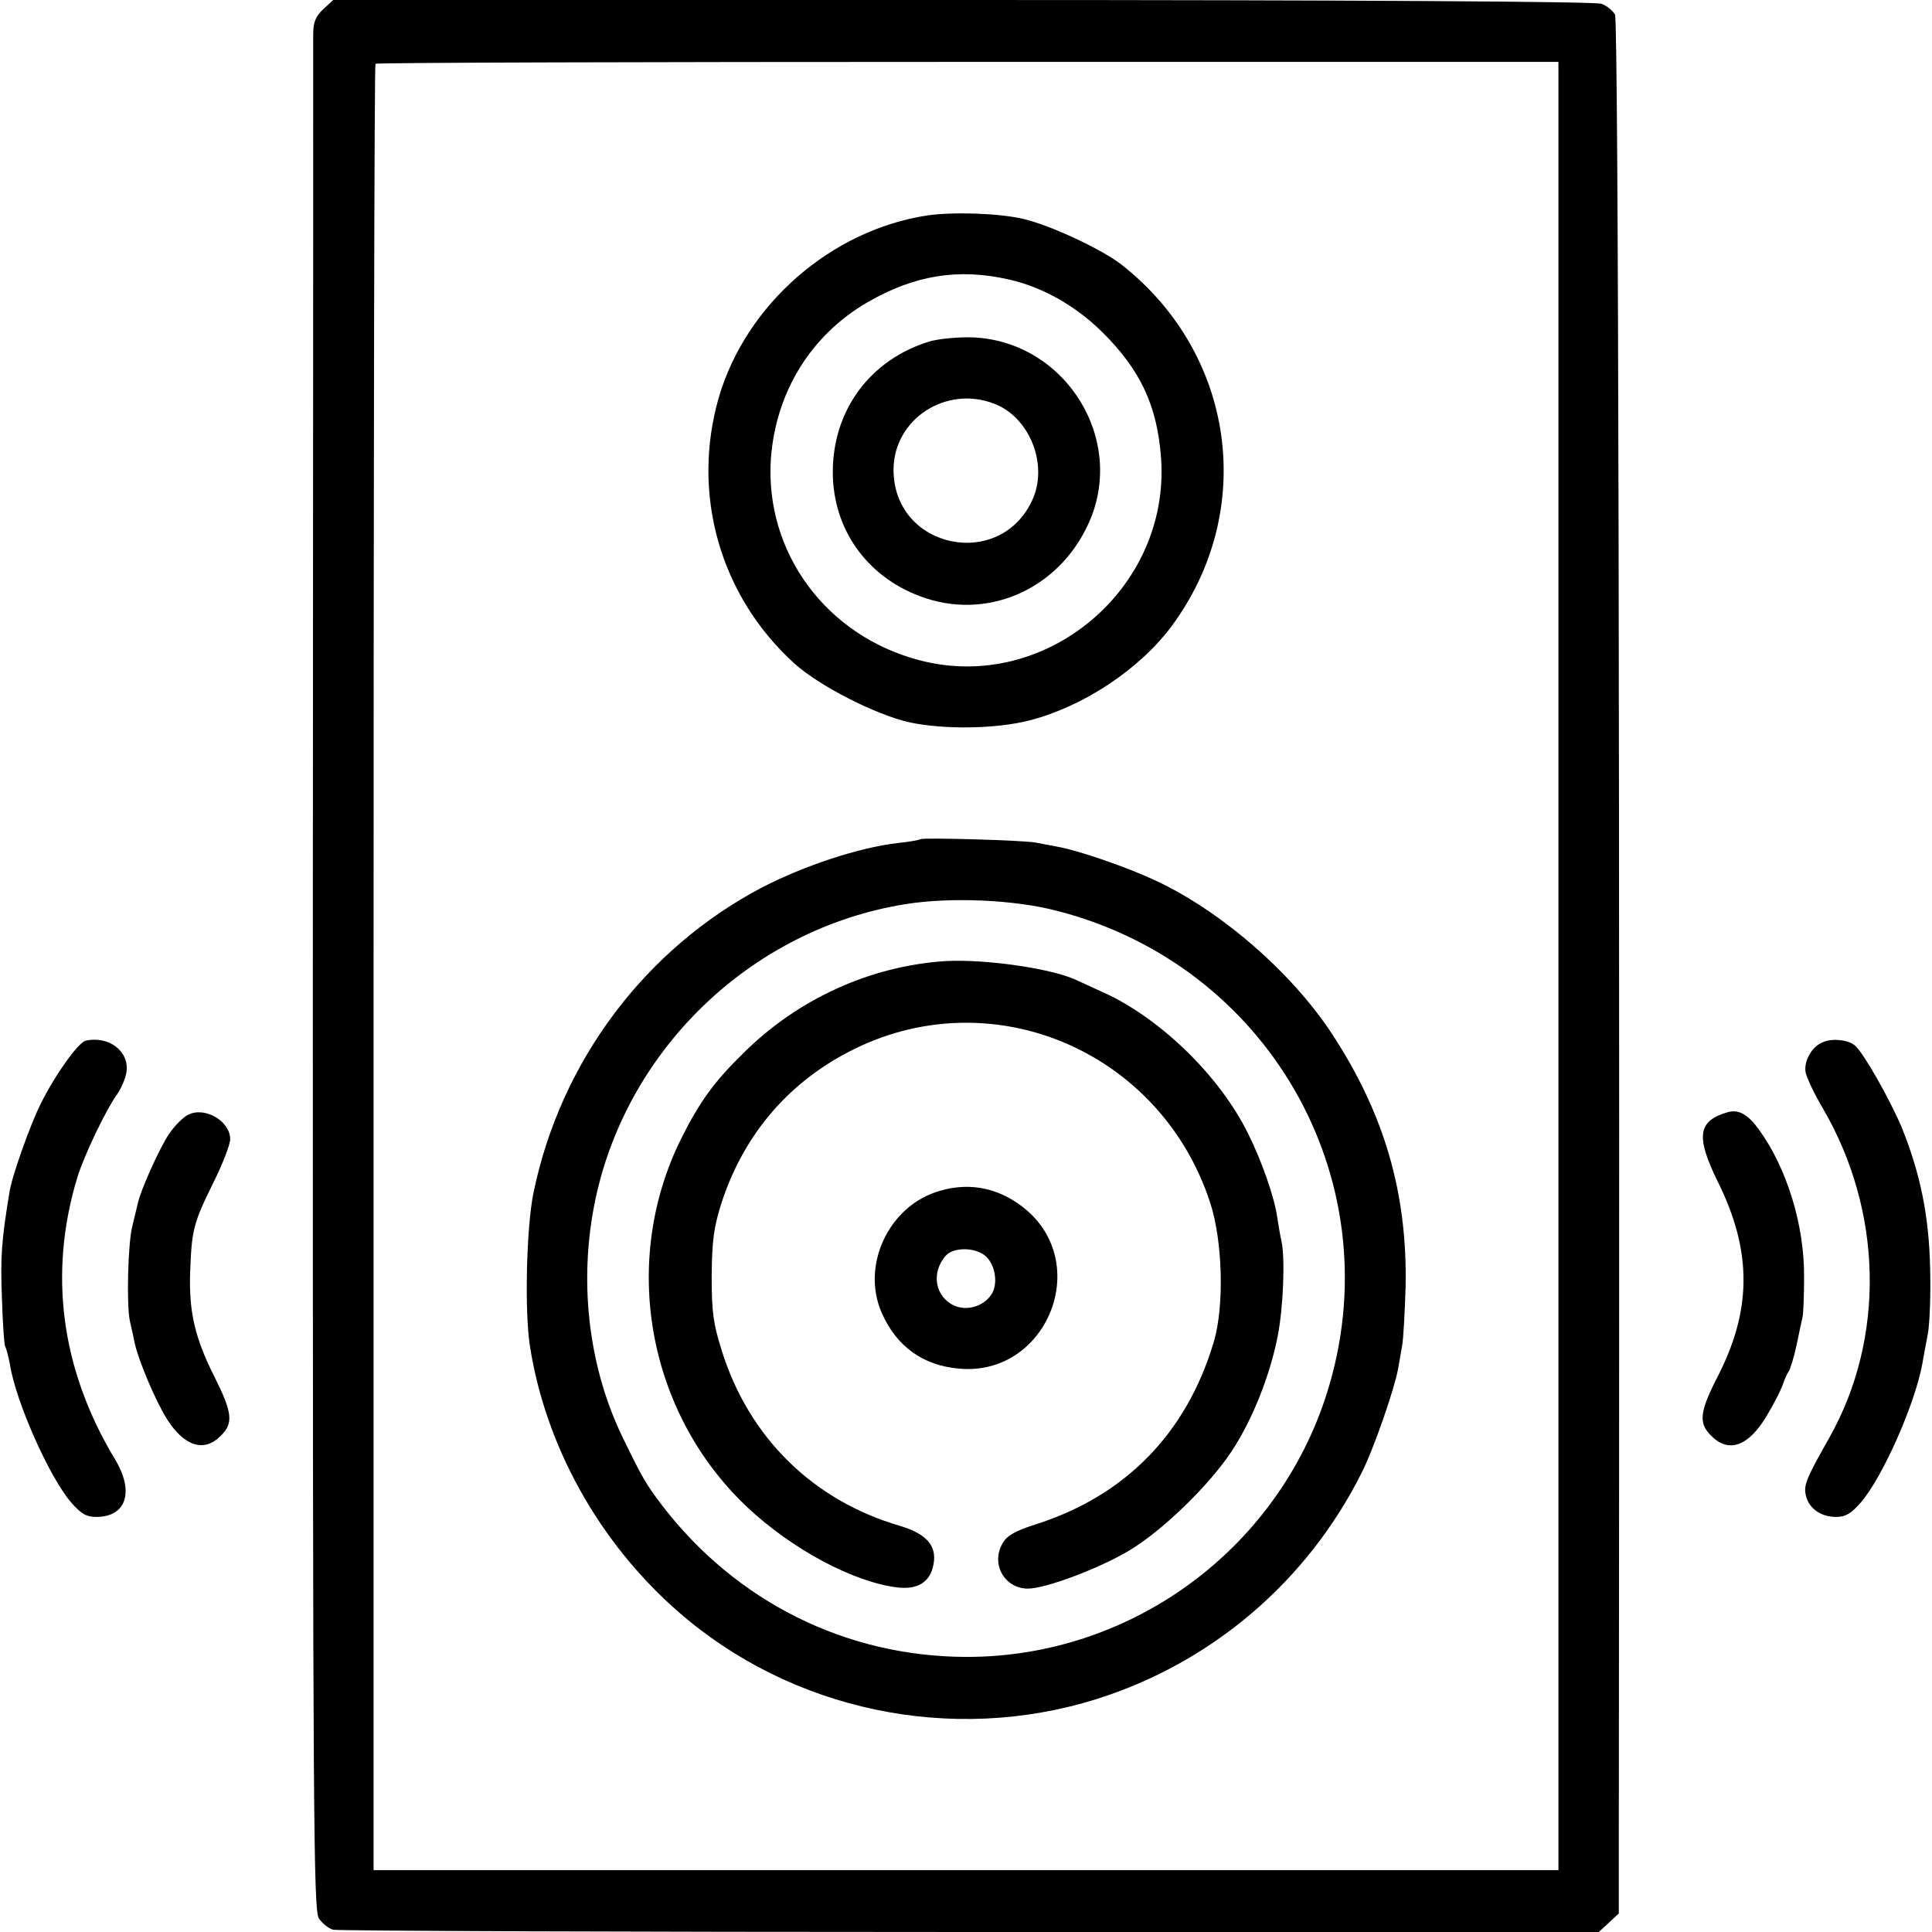 <?xml version="1.0" standalone="no"?>
<!DOCTYPE svg PUBLIC "-//W3C//DTD SVG 20010904//EN"
 "http://www.w3.org/TR/2001/REC-SVG-20010904/DTD/svg10.dtd">
<svg version="1.0" xmlns="http://www.w3.org/2000/svg"
 width="512pt" height="512pt" viewBox="0 0 512 512"
 preserveAspectRatio="xMidYMid meet">
<g transform="translate(0,512) scale(0.1,-0.1)"
fill="#000000" stroke="none">
<path d="M856 5095 c-20 -19 -26 -34 -26 -67 0 -24 0 -1151 -1 -2505 0 -2228
2 -2465 16 -2487 9 -13 26 -27 38 -30 12 -3 772 -6 1688 -6 l1666 0 27 25 26
24 0 163 c3 2772 -1 4851 -10 4869 -6 11 -22 24 -36 29 -16 6 -661 10 -1693
10 l-1668 0 -27 -25z m3274 -2535 l0 -2396 -1570 0 -1570 0 0 2391 c0 1316 2
2394 5 2396 2 3 709 5 1570 5 l1565 0 0 -2396z"/>
<path d="M2457 4549 c-255 -39 -480 -236 -552 -482 -74 -256 3 -527 201 -706
67 -60 215 -135 303 -155 92 -20 231 -18 320 5 143 37 292 136 377 251 225
306 167 720 -133 956 -52 41 -191 106 -262 122 -64 15 -186 19 -254 9z m218
-170 c88 -20 175 -69 246 -139 102 -101 146 -196 156 -335 24 -345 -306 -622
-639 -535 -248 64 -412 286 -395 535 13 176 106 327 256 414 125 72 241 91
376 60z"/>
<path d="M2463 4215 c-157 -48 -256 -182 -256 -346 0 -150 89 -276 231 -329
174 -66 364 15 445 189 105 223 -58 487 -306 497 -39 1 -91 -4 -114 -11z m172
-165 c92 -35 142 -157 103 -250 -83 -194 -370 -136 -370 75 0 134 139 225 267
175z"/>
<path d="M2439 2896 c-2 -2 -29 -7 -59 -10 -104 -12 -248 -60 -359 -117 -311
-163 -535 -461 -607 -809 -19 -91 -24 -313 -10 -405 41 -266 183 -522 392
-705 301 -264 726 -353 1109 -233 306 96 559 312 703 599 33 65 87 222 97 276
3 18 8 47 11 63 3 17 7 86 9 155 5 247 -56 458 -195 670 -106 162 -295 327
-471 408 -73 34 -200 78 -256 88 -21 4 -47 9 -58 11 -26 6 -300 14 -306 9z
m363 -190 c556 -143 880 -705 722 -1253 -123 -428 -518 -725 -964 -724 -318 1
-609 146 -805 401 -43 57 -51 70 -104 179 -89 182 -117 403 -77 613 78 410
413 736 826 802 119 19 288 12 402 -18z"/>
<path d="M2505 2573 c-198 -13 -391 -100 -536 -245 -76 -74 -115 -128 -163
-224 -163 -326 -91 -727 173 -977 120 -113 283 -200 400 -214 54 -6 87 15 95
62 9 49 -19 80 -88 101 -231 67 -401 234 -473 464 -23 73 -27 102 -27 200 1
96 6 129 27 195 60 182 181 322 353 406 371 181 811 -10 941 -408 33 -100 38
-273 10 -368 -72 -243 -234 -409 -473 -485 -54 -17 -76 -30 -87 -50 -32 -54 5
-120 67 -120 47 0 188 53 267 100 88 52 213 173 273 264 55 83 102 202 122
305 15 76 20 207 10 252 -3 13 -8 41 -11 62 -7 52 -41 150 -77 222 -77 157
-240 313 -393 379 -22 10 -47 22 -57 26 -60 32 -244 59 -353 53z"/>
<path d="M2490 1964 c-135 -39 -209 -198 -153 -324 39 -88 109 -139 205 -147
227 -21 351 268 181 418 -68 59 -149 78 -233 53z m117 -169 c28 -19 39 -70 23
-101 -19 -34 -63 -49 -99 -35 -53 23 -65 88 -24 134 20 21 71 22 100 2z"/>
<path d="M227 2362 c-19 -4 -81 -90 -119 -167 -27 -53 -77 -193 -83 -235 -21
-127 -24 -171 -20 -277 2 -68 6 -127 9 -132 3 -5 8 -25 12 -45 15 -99 104
-299 162 -367 27 -31 41 -39 67 -39 80 0 102 67 49 154 -143 238 -176 492 -99
746 18 58 75 178 106 221 10 14 21 40 24 57 9 55 -46 98 -108 84z"/>
<path d="M4833 2359 c-31 -11 -53 -50 -48 -81 3 -14 23 -57 45 -94 160 -273
167 -609 18 -874 -62 -109 -69 -127 -62 -154 8 -34 40 -56 80 -56 25 0 40 9
66 39 58 68 144 262 163 370 2 14 9 49 14 76 5 28 8 106 6 175 -3 138 -26 251
-76 374 -31 73 -101 197 -123 215 -17 15 -58 20 -83 10z"/>
<path d="M499 2166 c-13 -6 -36 -29 -51 -51 -25 -37 -76 -150 -83 -185 -2 -8
-8 -34 -14 -58 -12 -44 -16 -207 -7 -252 3 -14 9 -38 12 -55 10 -49 56 -157
86 -205 46 -73 99 -90 143 -45 34 33 31 61 -16 155 -52 103 -69 173 -65 280 4
112 9 129 61 235 25 50 45 102 45 116 0 48 -67 87 -111 65z"/>
<path d="M4580 2173 c-81 -23 -87 -64 -27 -186 91 -184 90 -340 -3 -519 -46
-90 -49 -120 -15 -153 46 -47 99 -28 147 53 20 33 39 71 43 84 4 12 11 28 15
33 4 6 14 37 21 70 7 33 14 67 16 75 2 8 4 56 4 106 1 136 -45 288 -120 391
-29 40 -53 53 -81 46z"/>
</g>
</svg>
